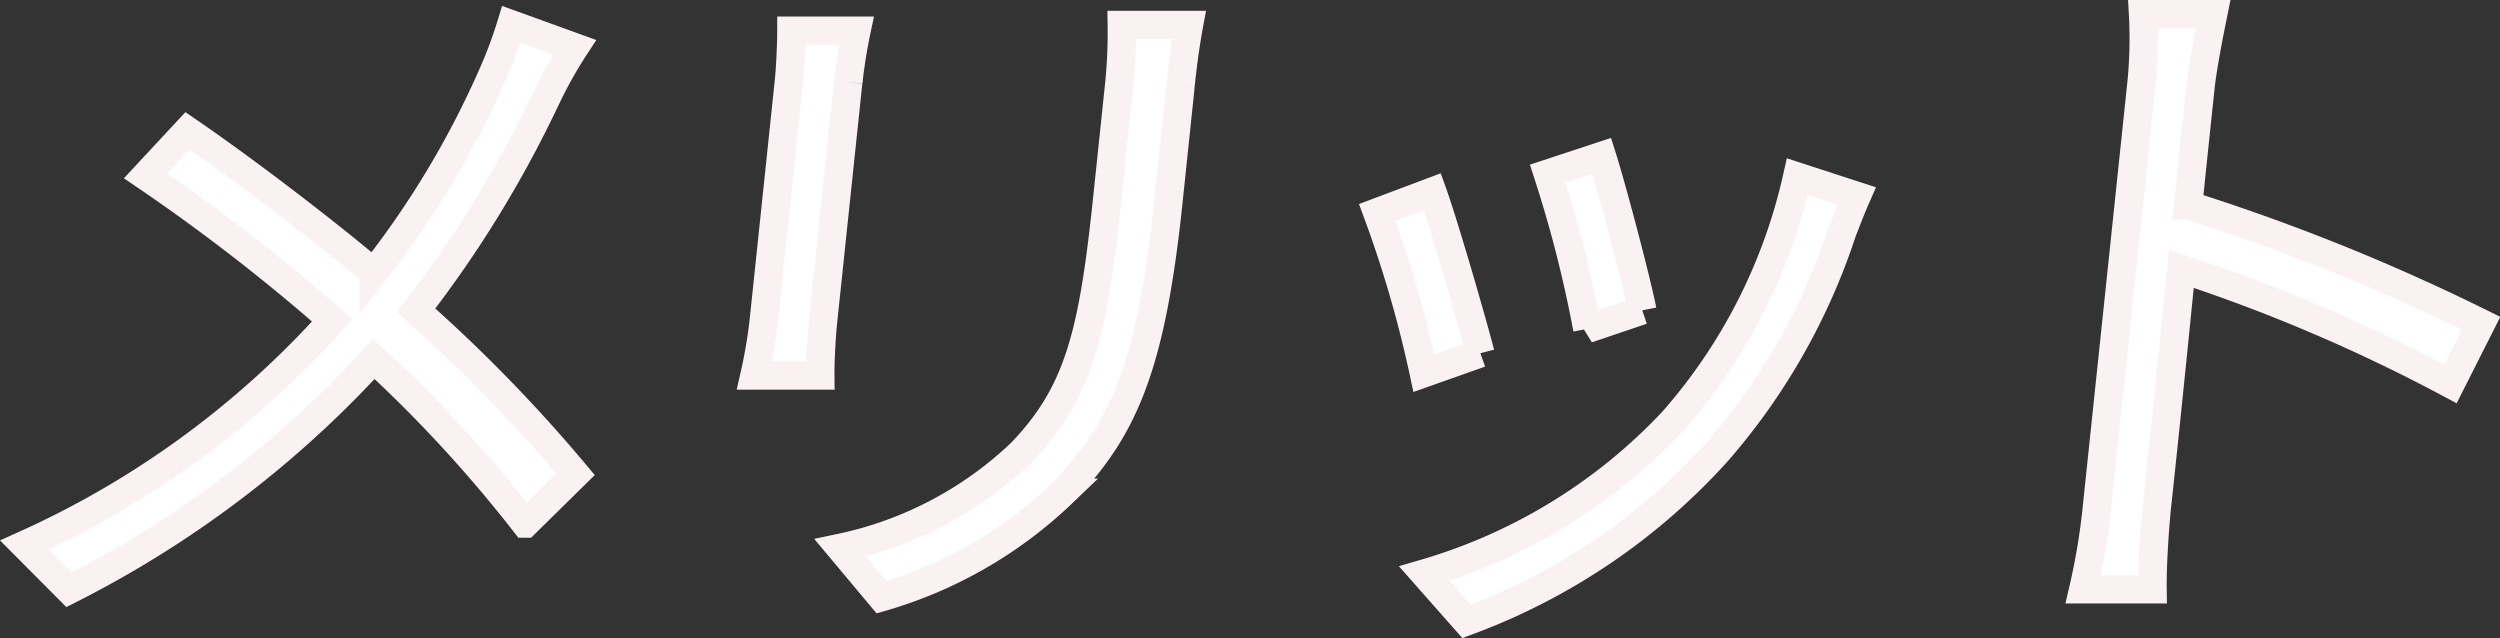 <svg xmlns="http://www.w3.org/2000/svg" width="61.743" height="15.762" viewBox="0 0 61.743 15.762">
  <rect x="0" y="0" width="61.743" height="15.762" fill="#333333" stroke="none"/>
  <g id="グループ_166057" data-name="グループ 166057" transform="translate(0.605 0.35)">
    <path id="パス_171581" data-name="パス 171581" d="M12.87,2.053a28.183,28.183,0,0,1-3.2,5.21,37.722,37.722,0,0,1,3.938,4.046l-1.24,1.22A33.632,33.632,0,0,0,8.627,8.465a26.175,26.175,0,0,1-7.525,5.7L0,13.057A22.77,22.77,0,0,0,7.6,7.51,47.561,47.561,0,0,0,2.989,3.942L4.025,2.828c1.418.972,3.315,2.42,4.6,3.5A22.551,22.551,0,0,0,11.532,1.5,10.836,10.836,0,0,0,12.022.2l1.566.566a10.664,10.664,0,0,0-.719,1.29" transform="translate(0 0.051)" fill="#fff" stroke="#faf2f2" stroke-width="0.7"/>
    <path id="パス_171582" data-name="パス 171582" d="M16.61,1.624l-.621,5.9c-.045.443-.072,1.025-.069,1.344H14.294a12.069,12.069,0,0,0,.231-1.362l.618-5.882c.034-.318.063-.936.063-1.271h1.608c-.071.335-.16.846-.2,1.271m8.2.124-.3,2.863c-.445,4.239-1.174,5.634-2.606,7.154a10.785,10.785,0,0,1-4.476,2.579l-1.02-1.218a9.214,9.214,0,0,0,4.47-2.35c1.408-1.467,1.771-2.9,2.121-6.237l.293-2.791A12.732,12.732,0,0,0,23.366.211h1.66c-.082.441-.151.936-.214,1.536" transform="translate(3.734 0.055)" fill="#fff" stroke="#faf2f2" stroke-width="0.7"/>
    <path id="パス_171583" data-name="パス 171583" d="M29.036,7.649l-1.395.494a28.7,28.7,0,0,0-1.154-3.974l1.361-.512c.274.759.948,3.075,1.188,3.992m8.937-3a15.719,15.719,0,0,1-3.079,5.423,15.577,15.577,0,0,1-6.2,4.2L27.651,13.09a13.652,13.652,0,0,0,6.137-3.761,13.62,13.62,0,0,0,3.074-6.043l1.469.478c-.163.37-.264.652-.358.883M33.034,6.589l-1.356.459A30.554,30.554,0,0,0,30.7,3.215l1.336-.441c.227.706.848,3.04,1,3.815" transform="translate(6.92 0.725)" fill="#fff" stroke="#faf2f2" stroke-width="0.7"/>
    <path id="パス_171584" data-name="パス 171584" d="M41.738,1.838A11.154,11.154,0,0,0,41.79,0h1.732c-.111.549-.261,1.308-.317,1.838-.078.742-.187,1.767-.3,2.879a50.794,50.794,0,0,1,7.237,2.916l-.758,1.5A41.5,41.5,0,0,0,42.737,6.29c-.262,2.65-.542,5.317-.6,5.829-.057.547-.121,1.5-.112,2.085H40.314a16.088,16.088,0,0,0,.343-2.085Z" transform="translate(10.532)" fill="#fff" stroke="#faf2f2" stroke-width="0.7"/>
  </g>
</svg>
